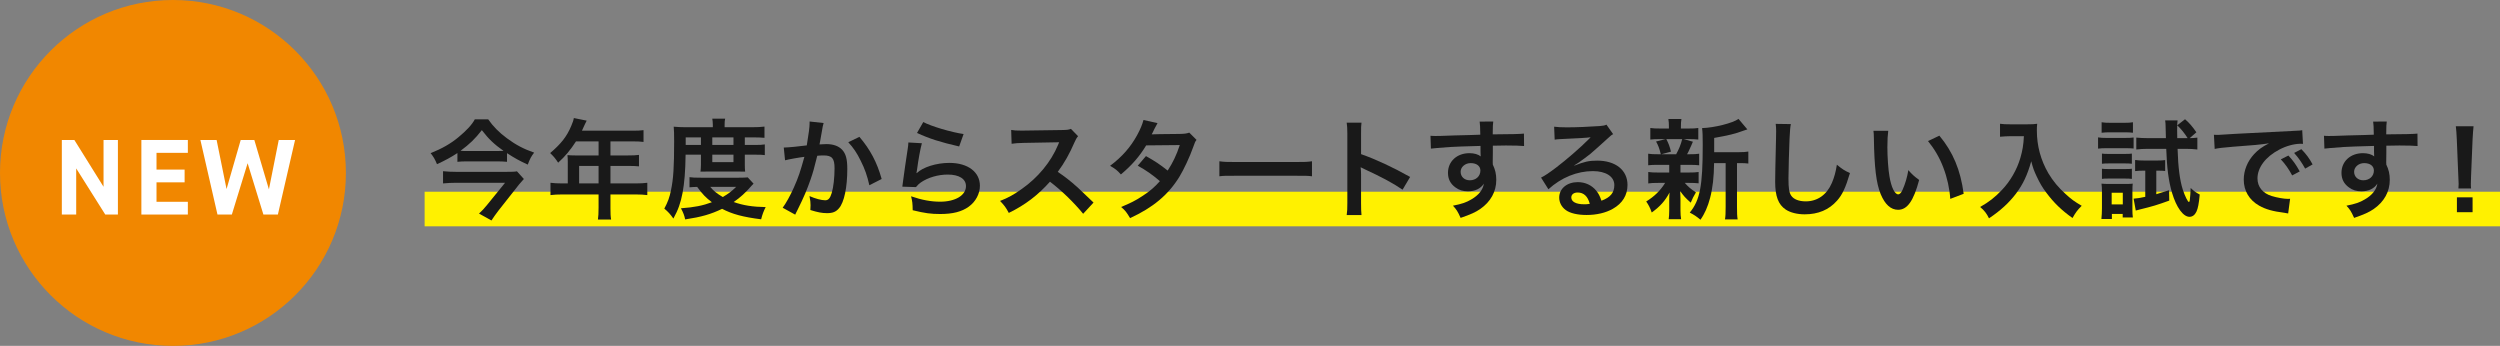 <?xml version="1.0" encoding="UTF-8"?><svg id="_レイヤー_2" xmlns="http://www.w3.org/2000/svg" width="578.208" height="80" viewBox="0 0 578.208 80"><rect x="0" y="0" width="578.208" height="80" fill="#808080" stroke="none"/><defs><style>.cls-1{fill:#191919;}.cls-1,.cls-2,.cls-3{stroke-width:0px;}.cls-2{fill:#f18700;}.cls-4{fill:none;stroke:#fff100;stroke-miterlimit:10;stroke-width:8px;}.cls-3{fill:#fff;}</style></defs><g id="_ガイド"><line class="cls-4" x1="98.208" y1="48.343" x2="578.208" y2="48.343"/><path class="cls-1" d="M117.264,37.424c-.7-.075-1.5-.1-2.45-.1h-6.723c-.975,0-1.6.025-2.299.1v-2.025c-1.475.975-2.825,1.7-4.724,2.574-.45-1.1-.825-1.75-1.475-2.549,2.625-1.05,4.649-2.199,6.449-3.699,1.899-1.575,3.124-2.899,3.774-4.124h3.099c1.1,1.6,2.524,3.049,4.324,4.374,2.024,1.5,3.849,2.474,6.298,3.324-.725.95-.925,1.35-1.475,2.774-2-.925-3.024-1.5-4.799-2.649v2ZM121.163,41.398c-.25.25-.8.875-1.1,1.25l-4.824,6.123c-.625.825-1.049,1.425-1.574,2.224l-2.875-1.6c.65-.6,1.25-1.225,1.925-2.074l4.099-5.049h-11.247c-1.025,0-2.049.05-3.099.15v-2.824c1.024.1,1.975.15,3.124.15h11.397c1.424,0,2.099-.025,2.574-.125l1.6,1.775ZM114.99,34.924c.625,0,1.1,0,1.475-.025-2.2-1.55-3.449-2.749-5.024-4.799-1.575,2.025-2.849,3.249-4.924,4.774.525.05.8.05,1.45.05h7.023Z"/><path class="cls-1" d="M131.317,37.324c0-.55-.025-.925-.075-1.45.525.05,1.075.075,1.75.075h5.449v-3.249h-5.224c-1.3,2.025-2.524,3.474-4.124,4.924-.725-1.075-1-1.4-1.85-2.224,2.549-2.174,3.849-3.824,4.874-6.273.35-.8.524-1.325.6-1.825l2.974.6c-.15.3-.2.375-.375.75-.025.075-.275.6-.725,1.575h11.697c1.175,0,1.799-.025,2.549-.125v2.724c-.775-.1-1.425-.125-2.549-.125h-5.099v3.249h4.024c1.149,0,1.824-.025,2.574-.125v2.649c-.75-.075-1.425-.1-2.5-.1h-4.099v4.049h5.798c1.15,0,1.95-.05,2.725-.15v2.849c-.775-.1-1.65-.15-2.725-.15h-5.798v3.124c0,1.275.025,1.95.15,2.674h-3.049c.1-.725.15-1.4.15-2.724v-3.074h-8.398c-1.1,0-1.899.05-2.724.15v-2.849c.8.1,1.6.15,2.724.15h1.275v-5.099ZM138.44,42.423v-4.049h-4.499v4.049h4.499Z"/><path class="cls-1" d="M158.567,35.774c-.05,3.824-.275,6.548-.7,8.823-.45,2.349-1,3.924-2.125,5.949-.7-1-1.225-1.575-2.099-2.299.825-1.525,1.225-2.624,1.549-4.274.55-2.599.725-5.349.725-11.272,0-1.849-.025-2.499-.1-3.399.875.075,1.75.125,2.824.125h6.224v-.55c0-.55-.05-.95-.125-1.425h2.974c-.1.425-.125.825-.125,1.45v.525h6.199c1.399,0,2.274-.05,3.024-.15v2.599c-.825-.075-1.45-.1-2.624-.1h-1.925v1.75h2.399c1.025,0,1.575-.025,2.225-.125v2.474c-.575-.075-1.075-.1-2.225-.1h-2.399v2.349c0,.625.025,1.15.075,1.575-.575-.025-.625-.025-1.625-.025h-6.949c-.975,0-1.299,0-1.75.025.05-.425.1-1.05.1-1.575v-2.349h-3.549ZM174.288,42.473c-.225.225-.25.25-.475.5-1.35,1.575-2.625,2.724-4.124,3.749,2.174.775,4.349,1.125,7.398,1.175-.475.925-.774,1.725-1.049,2.824-4.199-.525-6.699-1.2-9.023-2.424-2.6,1.25-4.749,1.875-8.548,2.449-.2-.95-.4-1.475-.975-2.574,3.149-.225,5.074-.625,7.148-1.4-1.399-1.075-2.149-1.824-3.399-3.549-.875.025-1.25.05-1.774.1v-2.349c.625.1,1.35.125,2.674.125h8.723c1.024,0,1.475-.025,2.074-.075l1.35,1.45ZM162.116,33.525v-1.75h-3.524v1.75h3.524ZM164.266,43.222c.75.925,1.55,1.55,2.899,2.349,1.325-.775,1.975-1.275,3.099-2.349h-5.999ZM169.64,33.525v-1.75h-4.899v1.75h4.899ZM164.741,37.499h4.899v-1.725h-4.899v1.725Z"/><path class="cls-1" d="M190.491,28.451c-.075.225-.15.5-.2.775-.05.325-.075.45-.15.85q-.075.525-.425,2.399c-.1.55-.1.6-.175.925.725-.05,1.075-.075,1.55-.075,1.649,0,2.874.45,3.699,1.325.85.95,1.175,2.149,1.175,4.424,0,4.299-.725,7.723-1.924,9.098-.7.825-1.45,1.125-2.774,1.125-1.15,0-2.174-.2-3.849-.725.025-.5.05-.85.05-1.1,0-.65-.05-1.15-.25-2.125,1.35.6,2.774.975,3.649.975.725,0,1.125-.475,1.5-1.7.4-1.3.65-3.574.65-5.699,0-2.299-.575-2.974-2.549-2.974-.5,0-.875.025-1.45.075-.75,3.049-.975,3.799-1.524,5.424-.875,2.499-1.55,4.099-3,7.023q-.125.25-.375.75c-.075.15-.075.175-.2.425l-2.899-1.6c.75-1,1.75-2.799,2.6-4.699,1.075-2.449,1.424-3.499,2.424-7.073-1.275.15-3.649.575-4.474.8l-.3-2.949c.925,0,3.949-.3,5.324-.5.45-2.699.65-4.224.65-5.049v-.475l3.249.35ZM198.764,31.65c2.5,2.924,4.074,5.899,5.149,9.748l-2.849,1.45c-.475-2.15-1.05-3.799-2-5.674-.899-1.849-1.699-2.999-2.874-4.274l2.574-1.25Z"/><path class="cls-1" d="M213.216,33.125c-.375,1.375-.8,3.699-1.125,6.149q-.05.35-.125.725l.05.05c1.45-1.4,4.549-2.374,7.573-2.374,4.249,0,7.048,2.099,7.048,5.299,0,1.825-.975,3.674-2.574,4.824-1.625,1.175-3.699,1.7-6.599,1.7-2.149,0-3.524-.175-6.374-.875-.025-1.55-.075-2.05-.375-3.224,2.45.85,4.599,1.25,6.724,1.25,3.524,0,5.974-1.475,5.974-3.599,0-1.675-1.575-2.674-4.224-2.674-2.225,0-4.549.675-6.224,1.825-.45.325-.6.475-1.125,1.075l-3.149-.1c.075-.45.075-.55.2-1.5.2-1.55.6-4.324,1.05-7.273.1-.6.125-.9.15-1.45l3.124.175ZM213.541,28.226c1.725.95,6.498,2.374,9.323,2.774l-1.025,2.874c-4.274-.975-6.898-1.8-9.748-3.124l1.45-2.524Z"/><path class="cls-1" d="M250.514,49.446c-2.075-2.549-4.949-5.349-7.673-7.423-2.824,3.149-5.698,5.349-9.522,7.223-.7-1.3-1-1.7-2.024-2.774,1.924-.75,3.124-1.425,4.999-2.749,3.774-2.649,6.773-6.273,8.398-10.172l.275-.65q-.4.025-8.273.15c-1.2.025-1.875.075-2.724.2l-.1-3.199c.7.125,1.175.15,2.2.15h.6l8.798-.125c1.4-.025,1.6-.05,2.225-.275l1.649,1.7c-.325.375-.525.725-.8,1.35-1.15,2.674-2.375,4.849-3.899,6.898,1.575,1.05,2.924,2.099,4.624,3.624q.625.55,3.649,3.474l-2.399,2.599Z"/><path class="cls-1" d="M276.739,32.35c-.325.425-.375.525-.775,1.675-.8,2.274-2.174,5.199-3.199,6.873-2.549,4.149-6.074,7.098-11.397,9.548-.8-1.35-1.125-1.775-2.074-2.574,2.125-.875,3.374-1.5,4.874-2.5,1.775-1.15,2.824-2.049,4.099-3.474-1.75-1.5-3.249-2.549-5.124-3.574l1.899-2.224c2.1,1.175,3.149,1.875,5.024,3.349,1.174-1.8,2.024-3.549,2.799-5.899l-7.773.075c-1.549,2.574-3.324,4.599-5.849,6.723-.825-.925-1.2-1.25-2.499-2,2.749-2.05,4.749-4.324,6.273-7.123.725-1.325,1.225-2.549,1.45-3.474l3.249.725q-.275.45-.75,1.4c-.3.675-.475.975-.6,1.2q.4-.05,6.499-.1c1.024-.025,1.549-.075,2.199-.3l1.675,1.675Z"/><path class="cls-1" d="M282.019,37.299c1.1.15,1.575.175,4.049.175h13.322c2.474,0,2.949-.025,4.049-.175v3.474c-1-.125-1.275-.125-4.074-.125h-13.271c-2.799,0-3.074,0-4.074.125v-3.474Z"/><path class="cls-1" d="M311.468,49.746c.125-.8.15-1.475.15-2.799v-16.021c0-1.225-.05-1.875-.15-2.549h3.424c-.1.75-.1,1.075-.1,2.624v4.649c3.424,1.2,7.348,3.024,11.347,5.274l-1.75,2.949c-2.075-1.425-4.674-2.849-8.848-4.774-.575-.275-.65-.3-.85-.425.075.7.1,1,.1,1.699v6.598c0,1.3.025,1.95.1,2.774h-3.424Z"/><path class="cls-1" d="M345.24,37.474c0,.1.025.3.025.6.55,1.15.8,2.174.8,3.524,0,2.724-1.3,5.074-3.724,6.748-1.05.725-2.2,1.25-4.524,2.049-.7-1.55-.95-1.924-1.774-2.824,2.049-.4,3.074-.75,4.249-1.45,1.699-.975,2.699-2.249,2.899-3.649-.725,1.15-2.024,1.775-3.674,1.775-1.15,0-2.05-.275-2.899-.9-1.175-.85-1.725-1.95-1.725-3.374,0-2.649,2.075-4.549,4.974-4.549,1.075,0,2.025.275,2.6.75q-.025-.125-.025-.3c-.025-.05-.025-1.45-.025-2.125-3.574.1-5.924.175-7.023.25q-3.774.275-4.449.375l-.1-2.974c.55.05.775.05,1.225.05.625,0,1.025,0,4.249-.125,1.625-.05,1.875-.05,3.924-.1q.825-.025,2.125-.075-.025-2.375-.15-3.024l3.149-.025c-.1.775-.1.825-.125,2.974,4.35-.025,6.299-.075,7.224-.175l.025,2.874c-.925-.075-2.125-.125-4.199-.125-.6,0-1.05,0-3.024.05v1.625l-.025,2.15ZM340.142,37.724c-1.274,0-2.324.9-2.324,2,0,1.15.875,1.974,2.125,1.974,1.425,0,2.449-.95,2.449-2.249,0-1.05-.875-1.725-2.25-1.725Z"/><path class="cls-1" d="M364.142,38.299c2.274-.9,3.374-1.15,5.249-1.15,4.273,0,7.023,2.199,7.023,5.624,0,2.375-1.175,4.274-3.399,5.524-1.625.925-3.749,1.425-6.049,1.425-2.1,0-3.849-.4-4.849-1.15-.95-.7-1.5-1.75-1.5-2.874,0-2.074,1.8-3.574,4.3-3.574,1.749,0,3.273.725,4.323,2.049.5.625.775,1.175,1.15,2.25,2.074-.775,2.974-1.85,2.974-3.624,0-1.949-1.925-3.224-4.948-3.224-3.649,0-7.299,1.475-10.298,4.199l-1.699-2.699c.874-.425,1.874-1.1,3.523-2.349,2.325-1.775,5.574-4.574,7.474-6.498.05-.05.3-.3.45-.45l-.025-.025c-.95.125-2.55.225-7.073.425-.55.025-.725.05-1.2.125l-.124-2.999c.85.1,1.574.15,2.949.15,2.124,0,5.173-.125,7.598-.3.875-.075,1.149-.125,1.55-.325l1.55,2.199c-.425.225-.601.375-1.3,1.025-1.25,1.15-3.074,2.774-3.924,3.499-.45.375-2.25,1.725-2.75,2.049q-.625.425-1.024.65l.05.05ZM364.892,44.522c-.899,0-1.475.45-1.475,1.15,0,1,1.125,1.575,2.975,1.575.475,0,.6,0,1.299-.1-.449-1.725-1.399-2.624-2.799-2.624Z"/><path class="cls-1" d="M383.469,38.124c-1.05,0-1.625.025-2.274.1v-2.674c.625.1,1.149.125,2.324.125h.6c-.35-1.4-.6-2.05-1.1-2.949l2.2-.55h-1.175c-1.101,0-1.675.025-2.35.1v-2.674c.625.1,1.199.125,2.399.125h1.899v-.375c0-.85-.025-1.2-.125-1.825h3.024c-.101.6-.125.925-.125,1.825v.375h1.699c1.175,0,1.675-.025,2.324-.125v2.674c-.675-.075-1.274-.1-2.349-.1h-1.025l2.125.6q-.15.325-.375.875-.15.25-.425.925c-.175.425-.275.6-.55,1.1h.5c1.124,0,1.649-.025,2.299-.125v2.674c-.699-.075-1.225-.1-2.299-.1h-2.025v1.775h1.925c1.075,0,1.625-.025,2.274-.125v2.624c-.649-.075-1.225-.1-2.274-.1h-.925c.75.875,1.375,1.4,2.574,2.199-.55.925-.824,1.45-1.199,2.375-1.25-1.125-1.649-1.55-2.449-2.699q.024.325.05.975c0,.075.024.85.024.975v2.499c0,.875.051,1.475.15,2.074h-2.874c.075-.575.125-1.175.125-1.974v-2.499c0-.475.024-1.125.074-1.7-1.024,1.925-2.174,3.224-4.123,4.624-.351-1.025-.7-1.725-1.275-2.549,1.899-1.175,3.3-2.549,4.374-4.299h-1.624c-1.075,0-1.6.025-2.274.125v-2.649c.649.1,1.149.125,2.324.125h2.524v-1.775h-2.6ZM385.394,32.175c.55,1.075.749,1.6,1.074,2.899l-2.225.6h3.425c.699-1.3,1.024-2.1,1.399-3.499h-3.674ZM402.089,35.199c1.1,0,1.725-.05,2.274-.15v2.774c-.625-.075-1.024-.1-1.999-.1h-.625v10.073c0,1.5.025,2.199.15,2.949h-2.925c.125-.775.15-1.5.15-2.949v-10.073h-2.675c-.024,3.174-.325,5.799-.925,8.073-.5,1.95-1.274,3.699-2.225,5.024-.999-.825-1.425-1.1-2.474-1.65,2.374-2.899,2.999-6.173,2.999-15.646,0-2.099-.025-2.899-.15-3.899,2.824-.075,7.148-1.175,8.423-2.125l2.05,2.424c-.275.075-.375.125-.825.275-1.999.75-3.573,1.125-6.848,1.7v3.299h5.623Z"/><path class="cls-1" d="M414.192,28.701c-.149.725-.2,1.45-.3,3.374-.1,2.324-.25,7.398-.25,9.173,0,2.374.15,3.274.65,4.024.574.825,1.774,1.3,3.349,1.3,2.699,0,4.874-1.525,6.049-4.274.55-1.3.875-2.474,1.149-4.199,1.35,1.1,1.8,1.375,3.024,1.925-1,3.374-1.75,4.999-2.975,6.373-1.874,2.125-4.349,3.174-7.498,3.174-1.725,0-3.324-.4-4.374-1.1-1.725-1.15-2.449-3.074-2.449-6.423,0-1.3.05-3.799.2-10.073.024-.75.024-1.275.024-1.625,0-.7-.024-1.05-.1-1.7l3.499.05Z"/><path class="cls-1" d="M436.719,30.251c-.125.925-.2,2.149-.2,3.799,0,2.174.2,5.174.475,6.698.425,2.599,1.226,4.199,2.024,4.199.375,0,.726-.375,1.025-1.075.6-1.35,1.049-2.849,1.325-4.524.875,1,1.275,1.375,2.5,2.274-1.301,4.874-2.75,6.898-4.875,6.898-1.675,0-3.024-1.225-4.024-3.624-1.024-2.499-1.475-6.124-1.574-13.047-.025-.875-.025-1.05-.1-1.6h3.424ZM448.541,31.375c3.148,3.774,4.898,7.948,5.623,13.447l-3.1,1.175c-.15-2.349-.725-4.949-1.6-7.223-.85-2.274-2.049-4.299-3.549-6.148l2.625-1.25Z"/><path class="cls-1" d="M464.967,31.5c-.674,0-1.424.05-2.398.125v-2.999c.725.1,1.25.125,2.35.125h3.973c1.025,0,1.701-.025,2.275-.125-.074.725-.074.95-.074,1.575,0,3.549.898,6.848,2.674,9.898,1.049,1.75,2.273,3.249,3.998,4.799,1.275,1.175,2,1.7,3.699,2.699-.949.925-1.424,1.575-2.125,2.824-2.498-1.75-4.373-3.574-6.072-5.874-.926-1.225-1.475-2.175-2.199-3.699-.65-1.375-.875-2-1.275-3.549-.9,3.199-1.898,5.324-3.574,7.548-1.6,2.074-3.475,3.824-6.199,5.649-.523-1.1-1.1-1.849-2.049-2.624,2.125-1.225,3.35-2.175,5.023-3.924,1.949-2.025,3.475-4.699,4.275-7.398.5-1.725.725-3.024.824-5.049h-3.125Z"/><path class="cls-1" d="M485.245,31.775c.6.1,1.074.125,2,.125h4.223c1,0,1.475-.025,2-.1v2.549c-.549-.05-.9-.075-1.898-.075h-4.324c-.9,0-1.375.025-2,.1v-2.599ZM486.02,50.646c.074-.775.125-1.625.125-2.449v-3.799c0-.775-.025-1.3-.102-1.924.525.05.926.075,1.951.075h3.574c.873,0,1.324-.025,1.699-.075-.051.4-.076.875-.076,1.8v4.274c0,.7.025,1.1.102,1.75h-2.35v-.825h-2.5v1.175h-2.424ZM486.069,28.276c.6.1,1.051.125,2.025.125h3.199c.975,0,1.398-.025,2.023-.125v2.424c-.574-.075-1.125-.1-2.023-.1h-3.199c-.875,0-1.4.025-2.025.1v-2.424ZM486.145,35.524c.523.075.773.075,1.574.075h3.824c.799,0,1.1-.025,1.523-.075v2.349c-.5-.05-.773-.075-1.523-.075h-3.824c-.775,0-1.1.025-1.574.075v-2.349ZM486.145,39.023c.523.075.773.075,1.574.075h3.799c.824,0,1.074,0,1.549-.075v2.349c-.5-.05-.799-.075-1.574-.075h-3.799c-.75,0-1.025,0-1.549.075v-2.349ZM488.393,47.271h2.574v-2.699h-2.574v2.699ZM495.717,39.473c-.725,0-1.324.025-1.9.1v-2.574c.676.1,1.225.125,2.025.125h3.174c.725,0,1.25-.025,1.75-.1v2.524c-.525-.05-.951-.075-1.5-.075h-.551v5.449c1-.3,1.5-.45,2.949-.925l.051,2.399c-2.85,1.025-3.725,1.3-6.898,2.075-.299.075-.5.125-.85.225l-.5-2.749c.725-.05,1.4-.15,2.699-.425v-6.048h-.449ZM506.44,31.95c.699,0,1.199-.05,1.773-.125v2.749c-.85-.1-1.725-.15-2.699-.15h-1.875c.125,4.324.525,7.298,1.201,9.423.5,1.525,1.174,2.874,1.424,2.874.074,0,.15-.125.199-.4.076-.55.176-1.9.201-2.849.75.725,1.174,1.025,2.1,1.525-.201,2.125-.4,3.149-.75,3.924-.375.8-.926,1.225-1.625,1.225-1.449,0-3.023-2.175-4.023-5.524-.801-2.674-1.199-5.749-1.35-10.198h-4.225c-.949,0-1.898.05-2.699.15v-2.749c.775.075,1.65.125,2.725.125h4.123l-.074-2.774c0-.475-.025-.825-.1-1.325h2.873c-.074.55-.1.9-.1,2.224,0,.725,0,.875.025,1.875h2.4c-.701-1.125-1.451-2.05-2.4-2.974l1.799-1.4c.951.8,1.75,1.75,2.625,3.024l-1.549,1.35Z"/><path class="cls-1" d="M512.045,31.175c.549.025.824.025.949.025q.449,0,4.123-.25c1.826-.1,6.1-.325,12.773-.65,2.049-.1,2.174-.1,2.574-.2l.174,3.174q-.273-.025-.523-.025c-1.5,0-3.35.5-4.949,1.35-3.174,1.65-5.049,4.149-5.049,6.673,0,1.949,1.225,3.449,3.324,4.074,1.225.375,2.824.65,3.725.65.023,0,.25,0,.5-.025l-.451,3.399c-.324-.075-.375-.075-.85-.15-2.75-.35-4.324-.8-5.848-1.65-2.301-1.3-3.574-3.424-3.574-6.023,0-2.125.85-4.224,2.373-5.874.951-1.025,1.85-1.7,3.475-2.524-2.023.3-3.574.45-8.422.8-2.225.175-3.375.325-4.15.5l-.174-3.274ZM529.266,35.974c1.1,1.175,1.773,2.125,2.623,3.674l-1.748.925c-.826-1.525-1.525-2.524-2.625-3.724l1.75-.875ZM533.139,38.998c-.75-1.375-1.574-2.549-2.549-3.624l1.674-.875c1.125,1.15,1.826,2.099,2.6,3.524l-1.725.975Z"/><path class="cls-1" d="M551.891,37.474c0,.1.025.3.025.6.549,1.15.799,2.174.799,3.524,0,2.724-1.299,5.074-3.723,6.748-1.051.725-2.201,1.25-4.525,2.049-.699-1.55-.949-1.924-1.773-2.824,2.049-.4,3.074-.75,4.248-1.45,1.699-.975,2.699-2.249,2.9-3.649-.727,1.15-2.025,1.775-3.676,1.775-1.148,0-2.049-.275-2.898-.9-1.174-.85-1.725-1.95-1.725-3.374,0-2.649,2.074-4.549,4.975-4.549,1.074,0,2.023.275,2.598.75q-.023-.125-.023-.3c-.025-.05-.025-1.45-.025-2.125-3.574.1-5.924.175-7.023.25q-3.773.275-4.449.375l-.1-2.974c.549.05.775.05,1.225.05.625,0,1.025,0,4.248-.125,1.625-.05,1.875-.05,3.926-.1q.824-.025,2.123-.075-.023-2.375-.148-3.024l3.148-.025c-.1.775-.1.825-.125,2.974,4.35-.025,6.299-.075,7.223-.175l.025,2.874c-.924-.075-2.125-.125-4.199-.125-.6,0-1.049,0-3.023.05v1.625l-.025,2.15ZM546.791,37.724c-1.273,0-2.324.9-2.324,2,0,1.15.875,1.974,2.125,1.974,1.424,0,2.449-.95,2.449-2.249,0-1.05-.875-1.725-2.25-1.725Z"/><path class="cls-1" d="M568.592,43.597c.025-.525.051-.775.051-1.075q0-.275-.076-1.775l-.35-8.498c-.051-1.1-.125-2.349-.225-3.049h4.1c-.076.675-.176,1.974-.227,3.049l-.35,8.498q-.049,1.45-.049,1.8c0,.3,0,.55.049,1.05h-2.924ZM568.243,49.071v-3.424h3.623v3.424h-3.623Z"/><circle class="cls-2" cx="40" cy="40" r="40"/><path class="cls-3" d="M27.27,32.375v17.246h-2.924l-6.723-10.672v10.672h-3.324v-17.246h2.899l6.748,10.822v-10.822h3.324Z"/><path class="cls-3" d="M43.446,32.375v2.974h-7.248v3.874h6.499v2.949h-6.499v4.499h7.248v2.949h-10.747v-17.246h10.747Z"/><path class="cls-3" d="M53.622,49.621h-3.324l-3.949-17.246h3.749l2.3,11.347,3.274-11.347h3.149l3.374,11.422,2.274-11.422h3.774l-3.974,17.246h-3.349l-3.649-11.872-3.649,11.872Z"/></g></svg>